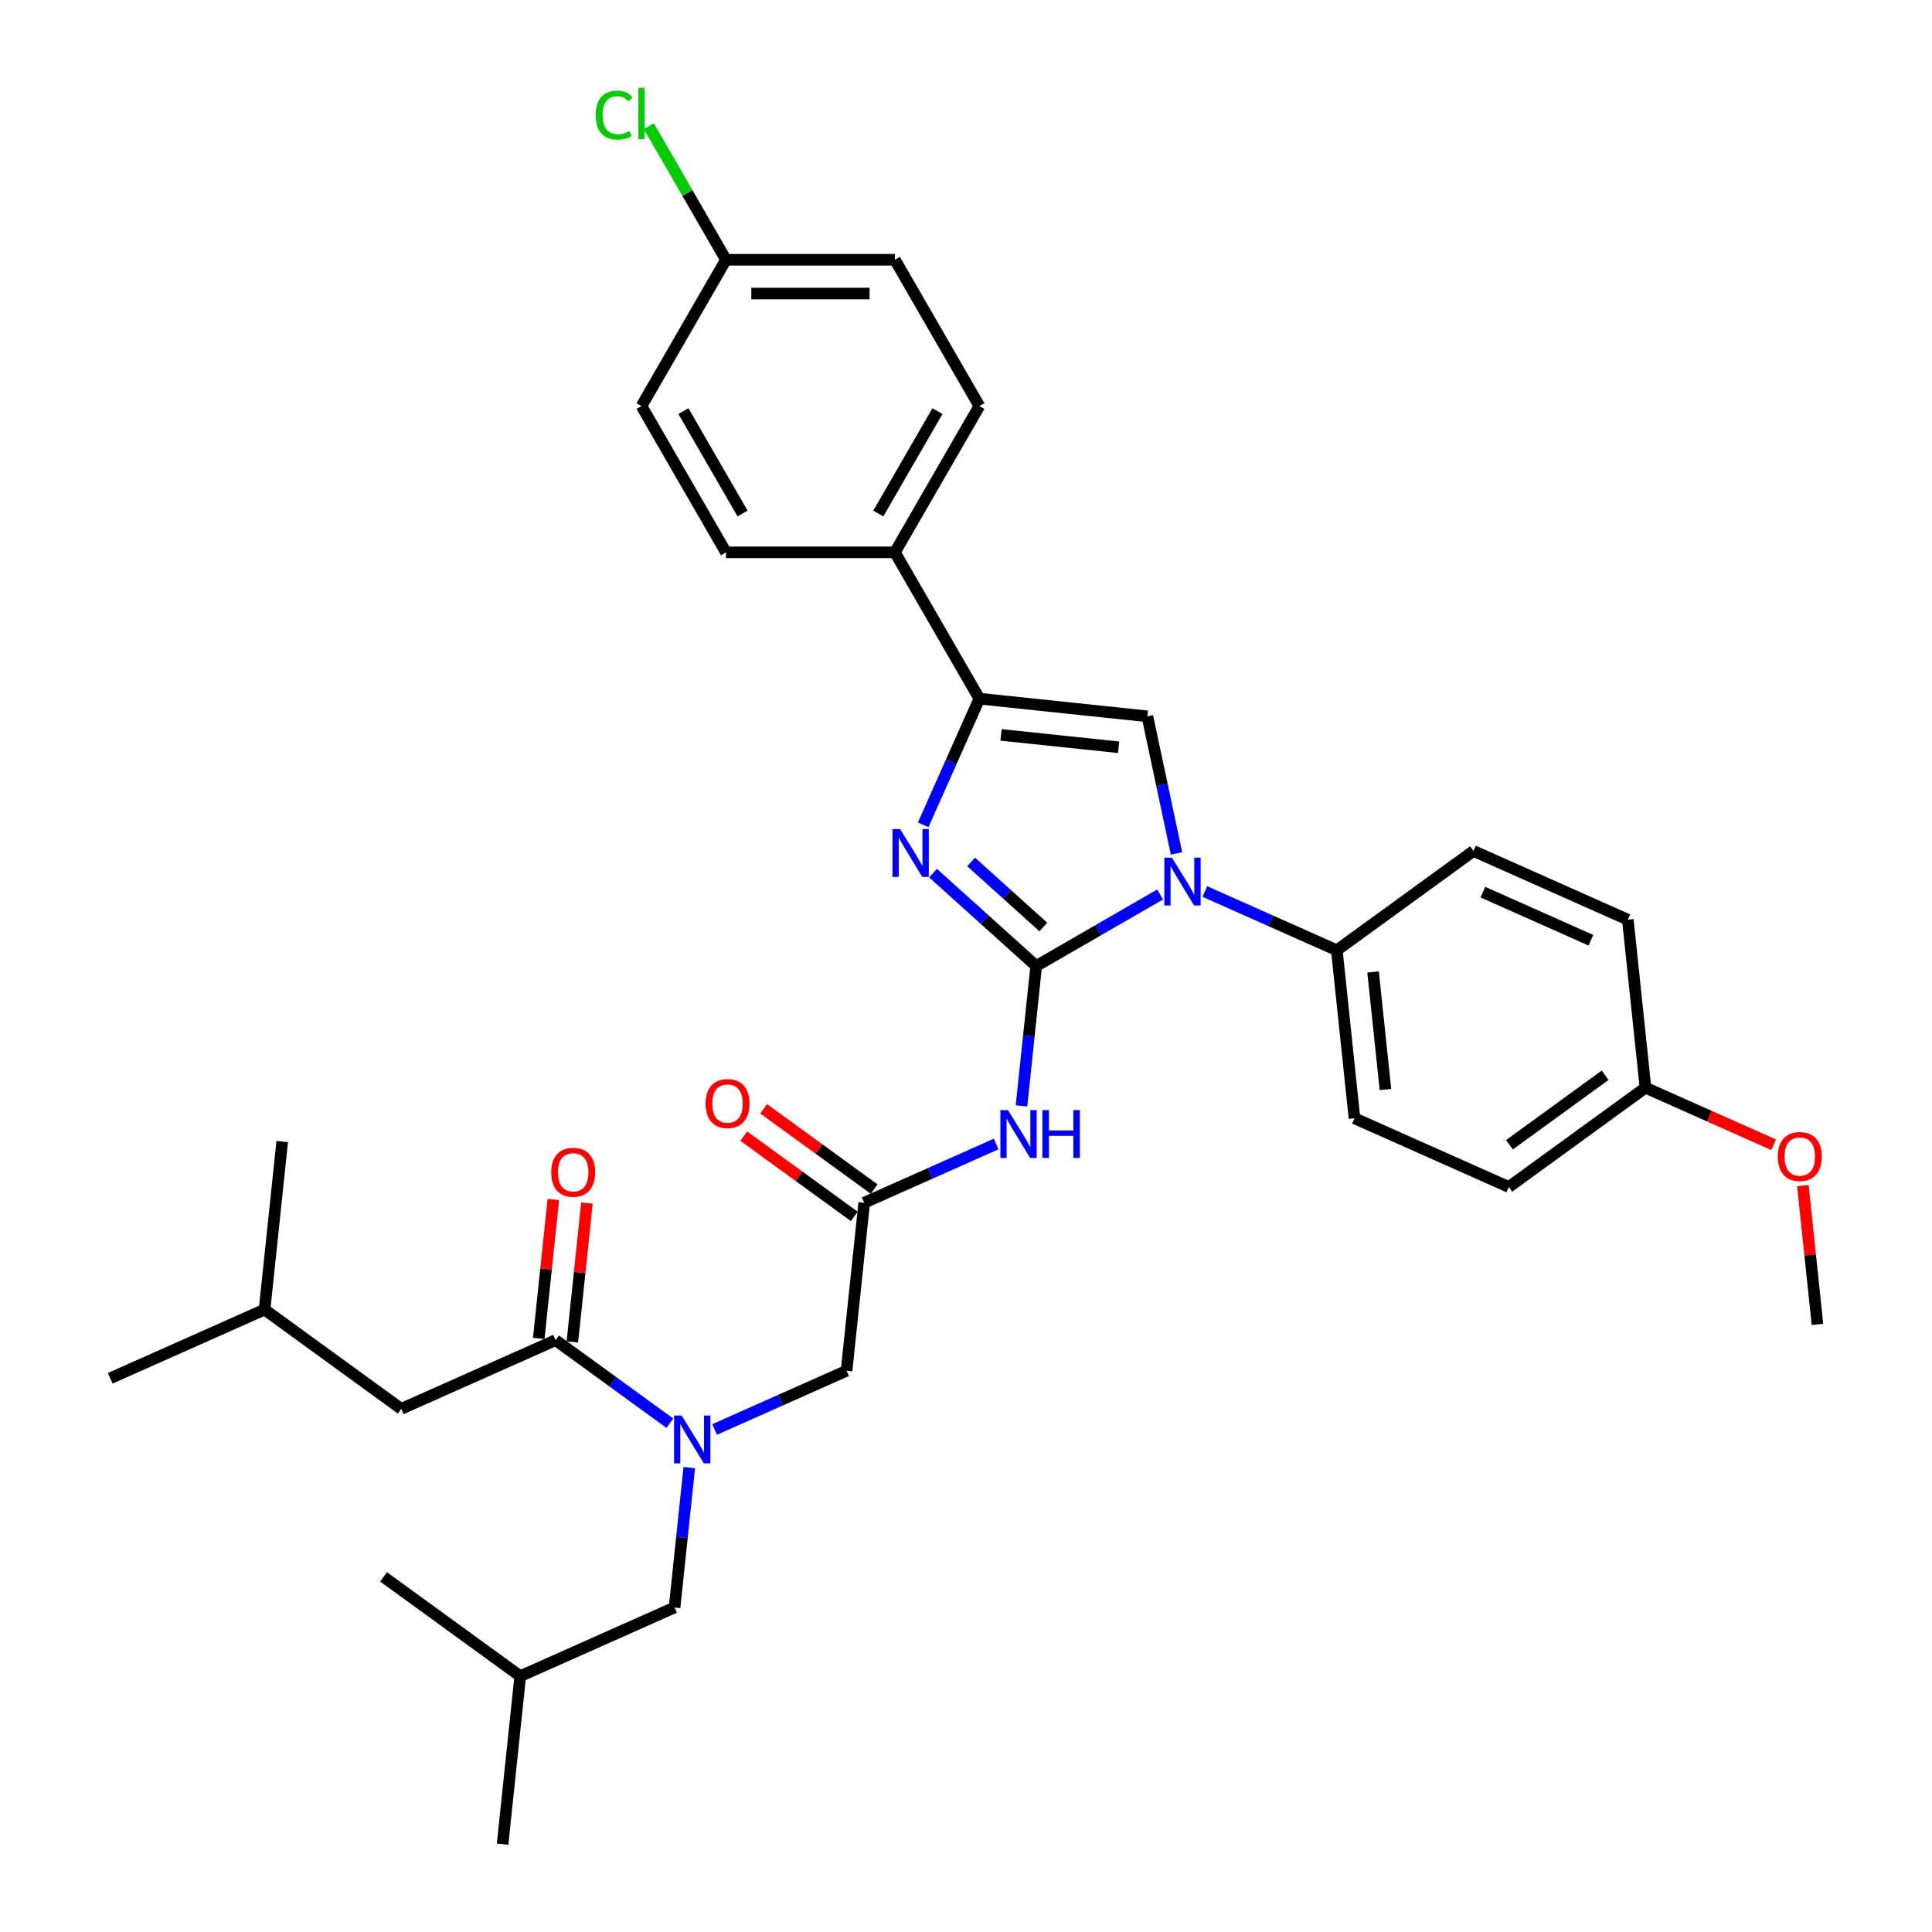 <?xml version='1.0' encoding='iso-8859-1'?>
<svg version='1.1' baseProfile='full'
              xmlns='http://www.w3.org/2000/svg'
                      xmlns:rdkit='http://www.rdkit.org/xml'
                      xmlns:xlink='http://www.w3.org/1999/xlink'
                  xml:space='preserve'
width='1000px' height='1000px' viewBox='0 0 1000 1000'>
<!-- END OF HEADER -->
<rect style='opacity:1.0;fill:#FFFFFF;stroke:none' width='1000' height='1000' x='0' y='0'> </rect>
<path class='bond-0' d='M 369.872,739.907 L 404.023,724.702' style='fill:none;fill-rule:evenodd;stroke:#0000FF;stroke-width:6px;stroke-linecap:butt;stroke-linejoin:miter;stroke-opacity:1' />
<path class='bond-0' d='M 404.023,724.702 L 438.175,709.497' style='fill:none;fill-rule:evenodd;stroke:#000000;stroke-width:6px;stroke-linecap:butt;stroke-linejoin:miter;stroke-opacity:1' />
<path class='bond-1' d='M 346.718,736.65 L 317.137,715.158' style='fill:none;fill-rule:evenodd;stroke:#0000FF;stroke-width:6px;stroke-linecap:butt;stroke-linejoin:miter;stroke-opacity:1' />
<path class='bond-1' d='M 317.137,715.158 L 287.556,693.666' style='fill:none;fill-rule:evenodd;stroke:#000000;stroke-width:6px;stroke-linecap:butt;stroke-linejoin:miter;stroke-opacity:1' />
<path class='bond-2' d='M 356.764,759.628 L 352.96,795.825' style='fill:none;fill-rule:evenodd;stroke:#0000FF;stroke-width:6px;stroke-linecap:butt;stroke-linejoin:miter;stroke-opacity:1' />
<path class='bond-2' d='M 352.96,795.825 L 349.155,832.021' style='fill:none;fill-rule:evenodd;stroke:#000000;stroke-width:6px;stroke-linecap:butt;stroke-linejoin:miter;stroke-opacity:1' />
<path class='bond-3' d='M 207.676,729.23 L 136.937,677.835' style='fill:none;fill-rule:evenodd;stroke:#000000;stroke-width:6px;stroke-linecap:butt;stroke-linejoin:miter;stroke-opacity:1' />
<path class='bond-4' d='M 207.676,729.23 L 287.556,693.666' style='fill:none;fill-rule:evenodd;stroke:#000000;stroke-width:6px;stroke-linecap:butt;stroke-linejoin:miter;stroke-opacity:1' />
<path class='bond-5' d='M 296.252,694.58 L 300.029,658.646' style='fill:none;fill-rule:evenodd;stroke:#000000;stroke-width:6px;stroke-linecap:butt;stroke-linejoin:miter;stroke-opacity:1' />
<path class='bond-5' d='M 300.029,658.646 L 303.805,622.712' style='fill:none;fill-rule:evenodd;stroke:#FF0000;stroke-width:6px;stroke-linecap:butt;stroke-linejoin:miter;stroke-opacity:1' />
<path class='bond-5' d='M 278.86,692.752 L 282.637,656.818' style='fill:none;fill-rule:evenodd;stroke:#000000;stroke-width:6px;stroke-linecap:butt;stroke-linejoin:miter;stroke-opacity:1' />
<path class='bond-5' d='M 282.637,656.818 L 286.413,620.884' style='fill:none;fill-rule:evenodd;stroke:#FF0000;stroke-width:6px;stroke-linecap:butt;stroke-linejoin:miter;stroke-opacity:1' />
<path class='bond-6' d='M 136.937,677.835 L 57.057,713.4' style='fill:none;fill-rule:evenodd;stroke:#000000;stroke-width:6px;stroke-linecap:butt;stroke-linejoin:miter;stroke-opacity:1' />
<path class='bond-7' d='M 136.937,677.835 L 146.077,590.875' style='fill:none;fill-rule:evenodd;stroke:#000000;stroke-width:6px;stroke-linecap:butt;stroke-linejoin:miter;stroke-opacity:1' />
<path class='bond-8' d='M 349.155,832.021 L 269.276,867.586' style='fill:none;fill-rule:evenodd;stroke:#000000;stroke-width:6px;stroke-linecap:butt;stroke-linejoin:miter;stroke-opacity:1' />
<path class='bond-9' d='M 269.276,867.586 L 260.136,954.545' style='fill:none;fill-rule:evenodd;stroke:#000000;stroke-width:6px;stroke-linecap:butt;stroke-linejoin:miter;stroke-opacity:1' />
<path class='bond-10' d='M 269.276,867.586 L 198.537,816.19' style='fill:none;fill-rule:evenodd;stroke:#000000;stroke-width:6px;stroke-linecap:butt;stroke-linejoin:miter;stroke-opacity:1' />
<path class='bond-11' d='M 515.617,592.126 L 481.466,607.332' style='fill:none;fill-rule:evenodd;stroke:#0000FF;stroke-width:6px;stroke-linecap:butt;stroke-linejoin:miter;stroke-opacity:1' />
<path class='bond-11' d='M 481.466,607.332 L 447.314,622.537' style='fill:none;fill-rule:evenodd;stroke:#000000;stroke-width:6px;stroke-linecap:butt;stroke-linejoin:miter;stroke-opacity:1' />
<path class='bond-12' d='M 528.725,572.405 L 532.529,536.209' style='fill:none;fill-rule:evenodd;stroke:#0000FF;stroke-width:6px;stroke-linecap:butt;stroke-linejoin:miter;stroke-opacity:1' />
<path class='bond-12' d='M 532.529,536.209 L 536.334,500.012' style='fill:none;fill-rule:evenodd;stroke:#000000;stroke-width:6px;stroke-linecap:butt;stroke-linejoin:miter;stroke-opacity:1' />
<path class='bond-13' d='M 452.454,615.463 L 423.861,594.689' style='fill:none;fill-rule:evenodd;stroke:#000000;stroke-width:6px;stroke-linecap:butt;stroke-linejoin:miter;stroke-opacity:1' />
<path class='bond-13' d='M 423.861,594.689 L 395.268,573.914' style='fill:none;fill-rule:evenodd;stroke:#FF0000;stroke-width:6px;stroke-linecap:butt;stroke-linejoin:miter;stroke-opacity:1' />
<path class='bond-13' d='M 442.175,629.611 L 413.582,608.836' style='fill:none;fill-rule:evenodd;stroke:#000000;stroke-width:6px;stroke-linecap:butt;stroke-linejoin:miter;stroke-opacity:1' />
<path class='bond-13' d='M 413.582,608.836 L 384.988,588.062' style='fill:none;fill-rule:evenodd;stroke:#FF0000;stroke-width:6px;stroke-linecap:butt;stroke-linejoin:miter;stroke-opacity:1' />
<path class='bond-14' d='M 447.314,622.537 L 438.175,709.497' style='fill:none;fill-rule:evenodd;stroke:#000000;stroke-width:6px;stroke-linecap:butt;stroke-linejoin:miter;stroke-opacity:1' />
<path class='bond-15' d='M 600.481,462.977 L 568.407,481.494' style='fill:none;fill-rule:evenodd;stroke:#0000FF;stroke-width:6px;stroke-linecap:butt;stroke-linejoin:miter;stroke-opacity:1' />
<path class='bond-15' d='M 568.407,481.494 L 536.334,500.012' style='fill:none;fill-rule:evenodd;stroke:#000000;stroke-width:6px;stroke-linecap:butt;stroke-linejoin:miter;stroke-opacity:1' />
<path class='bond-16' d='M 608.962,441.726 L 601.42,406.245' style='fill:none;fill-rule:evenodd;stroke:#0000FF;stroke-width:6px;stroke-linecap:butt;stroke-linejoin:miter;stroke-opacity:1' />
<path class='bond-16' d='M 601.42,406.245 L 593.878,370.765' style='fill:none;fill-rule:evenodd;stroke:#000000;stroke-width:6px;stroke-linecap:butt;stroke-linejoin:miter;stroke-opacity:1' />
<path class='bond-17' d='M 623.635,461.447 L 657.786,476.652' style='fill:none;fill-rule:evenodd;stroke:#0000FF;stroke-width:6px;stroke-linecap:butt;stroke-linejoin:miter;stroke-opacity:1' />
<path class='bond-17' d='M 657.786,476.652 L 691.937,491.857' style='fill:none;fill-rule:evenodd;stroke:#000000;stroke-width:6px;stroke-linecap:butt;stroke-linejoin:miter;stroke-opacity:1' />
<path class='bond-18' d='M 536.334,500.012 L 509.632,475.97' style='fill:none;fill-rule:evenodd;stroke:#000000;stroke-width:6px;stroke-linecap:butt;stroke-linejoin:miter;stroke-opacity:1' />
<path class='bond-18' d='M 509.632,475.97 L 482.931,451.928' style='fill:none;fill-rule:evenodd;stroke:#0000FF;stroke-width:6px;stroke-linecap:butt;stroke-linejoin:miter;stroke-opacity:1' />
<path class='bond-18' d='M 540.025,479.804 L 521.334,462.974' style='fill:none;fill-rule:evenodd;stroke:#000000;stroke-width:6px;stroke-linecap:butt;stroke-linejoin:miter;stroke-opacity:1' />
<path class='bond-18' d='M 521.334,462.974 L 502.643,446.145' style='fill:none;fill-rule:evenodd;stroke:#0000FF;stroke-width:6px;stroke-linecap:butt;stroke-linejoin:miter;stroke-opacity:1' />
<path class='bond-19' d='M 477.84,426.937 L 492.379,394.281' style='fill:none;fill-rule:evenodd;stroke:#0000FF;stroke-width:6px;stroke-linecap:butt;stroke-linejoin:miter;stroke-opacity:1' />
<path class='bond-19' d='M 492.379,394.281 L 506.919,361.625' style='fill:none;fill-rule:evenodd;stroke:#000000;stroke-width:6px;stroke-linecap:butt;stroke-linejoin:miter;stroke-opacity:1' />
<path class='bond-20' d='M 506.919,361.625 L 463.199,285.901' style='fill:none;fill-rule:evenodd;stroke:#000000;stroke-width:6px;stroke-linecap:butt;stroke-linejoin:miter;stroke-opacity:1' />
<path class='bond-21' d='M 506.919,361.625 L 593.878,370.765' style='fill:none;fill-rule:evenodd;stroke:#000000;stroke-width:6px;stroke-linecap:butt;stroke-linejoin:miter;stroke-opacity:1' />
<path class='bond-21' d='M 518.135,380.388 L 579.006,386.786' style='fill:none;fill-rule:evenodd;stroke:#000000;stroke-width:6px;stroke-linecap:butt;stroke-linejoin:miter;stroke-opacity:1' />
<path class='bond-22' d='M 463.199,285.901 L 506.919,210.176' style='fill:none;fill-rule:evenodd;stroke:#000000;stroke-width:6px;stroke-linecap:butt;stroke-linejoin:miter;stroke-opacity:1' />
<path class='bond-22' d='M 454.612,265.798 L 485.216,212.791' style='fill:none;fill-rule:evenodd;stroke:#000000;stroke-width:6px;stroke-linecap:butt;stroke-linejoin:miter;stroke-opacity:1' />
<path class='bond-23' d='M 463.199,285.901 L 375.76,285.901' style='fill:none;fill-rule:evenodd;stroke:#000000;stroke-width:6px;stroke-linecap:butt;stroke-linejoin:miter;stroke-opacity:1' />
<path class='bond-24' d='M 506.919,210.176 L 463.199,134.452' style='fill:none;fill-rule:evenodd;stroke:#000000;stroke-width:6px;stroke-linecap:butt;stroke-linejoin:miter;stroke-opacity:1' />
<path class='bond-25' d='M 691.937,491.857 L 762.677,440.462' style='fill:none;fill-rule:evenodd;stroke:#000000;stroke-width:6px;stroke-linecap:butt;stroke-linejoin:miter;stroke-opacity:1' />
<path class='bond-26' d='M 691.937,491.857 L 701.077,578.817' style='fill:none;fill-rule:evenodd;stroke:#000000;stroke-width:6px;stroke-linecap:butt;stroke-linejoin:miter;stroke-opacity:1' />
<path class='bond-26' d='M 710.7,503.073 L 717.098,563.945' style='fill:none;fill-rule:evenodd;stroke:#000000;stroke-width:6px;stroke-linecap:butt;stroke-linejoin:miter;stroke-opacity:1' />
<path class='bond-27' d='M 851.696,562.987 L 780.957,614.382' style='fill:none;fill-rule:evenodd;stroke:#000000;stroke-width:6px;stroke-linecap:butt;stroke-linejoin:miter;stroke-opacity:1' />
<path class='bond-27' d='M 830.806,556.548 L 781.288,592.525' style='fill:none;fill-rule:evenodd;stroke:#000000;stroke-width:6px;stroke-linecap:butt;stroke-linejoin:miter;stroke-opacity:1' />
<path class='bond-28' d='M 851.696,562.987 L 884.859,577.752' style='fill:none;fill-rule:evenodd;stroke:#000000;stroke-width:6px;stroke-linecap:butt;stroke-linejoin:miter;stroke-opacity:1' />
<path class='bond-28' d='M 884.859,577.752 L 918.022,592.517' style='fill:none;fill-rule:evenodd;stroke:#FF0000;stroke-width:6px;stroke-linecap:butt;stroke-linejoin:miter;stroke-opacity:1' />
<path class='bond-29' d='M 851.696,562.987 L 842.556,476.027' style='fill:none;fill-rule:evenodd;stroke:#000000;stroke-width:6px;stroke-linecap:butt;stroke-linejoin:miter;stroke-opacity:1' />
<path class='bond-30' d='M 762.677,440.462 L 842.556,476.027' style='fill:none;fill-rule:evenodd;stroke:#000000;stroke-width:6px;stroke-linecap:butt;stroke-linejoin:miter;stroke-opacity:1' />
<path class='bond-30' d='M 767.546,461.773 L 823.461,486.668' style='fill:none;fill-rule:evenodd;stroke:#000000;stroke-width:6px;stroke-linecap:butt;stroke-linejoin:miter;stroke-opacity:1' />
<path class='bond-31' d='M 701.077,578.817 L 780.957,614.382' style='fill:none;fill-rule:evenodd;stroke:#000000;stroke-width:6px;stroke-linecap:butt;stroke-linejoin:miter;stroke-opacity:1' />
<path class='bond-32' d='M 933.162,613.643 L 936.939,649.577' style='fill:none;fill-rule:evenodd;stroke:#FF0000;stroke-width:6px;stroke-linecap:butt;stroke-linejoin:miter;stroke-opacity:1' />
<path class='bond-32' d='M 936.939,649.577 L 940.715,685.511' style='fill:none;fill-rule:evenodd;stroke:#000000;stroke-width:6px;stroke-linecap:butt;stroke-linejoin:miter;stroke-opacity:1' />
<path class='bond-33' d='M 375.76,285.901 L 332.041,210.176' style='fill:none;fill-rule:evenodd;stroke:#000000;stroke-width:6px;stroke-linecap:butt;stroke-linejoin:miter;stroke-opacity:1' />
<path class='bond-33' d='M 384.347,265.798 L 353.744,212.791' style='fill:none;fill-rule:evenodd;stroke:#000000;stroke-width:6px;stroke-linecap:butt;stroke-linejoin:miter;stroke-opacity:1' />
<path class='bond-34' d='M 375.76,134.452 L 332.041,210.176' style='fill:none;fill-rule:evenodd;stroke:#000000;stroke-width:6px;stroke-linecap:butt;stroke-linejoin:miter;stroke-opacity:1' />
<path class='bond-35' d='M 375.76,134.452 L 355.798,99.876' style='fill:none;fill-rule:evenodd;stroke:#000000;stroke-width:6px;stroke-linecap:butt;stroke-linejoin:miter;stroke-opacity:1' />
<path class='bond-35' d='M 355.798,99.876 L 335.836,65.301' style='fill:none;fill-rule:evenodd;stroke:#00CC00;stroke-width:6px;stroke-linecap:butt;stroke-linejoin:miter;stroke-opacity:1' />
<path class='bond-36' d='M 375.76,134.452 L 463.199,134.452' style='fill:none;fill-rule:evenodd;stroke:#000000;stroke-width:6px;stroke-linecap:butt;stroke-linejoin:miter;stroke-opacity:1' />
<path class='bond-36' d='M 388.876,151.94 L 450.083,151.94' style='fill:none;fill-rule:evenodd;stroke:#000000;stroke-width:6px;stroke-linecap:butt;stroke-linejoin:miter;stroke-opacity:1' />
<path  class='atom-0' d='M 352.822 732.68
L 360.936 745.796
Q 361.74 747.09, 363.034 749.433
Q 364.329 751.776, 364.398 751.916
L 364.398 732.68
L 367.686 732.68
L 367.686 757.442
L 364.294 757.442
L 355.585 743.103
Q 354.57 741.424, 353.486 739.5
Q 352.437 737.576, 352.122 736.982
L 352.122 757.442
L 348.904 757.442
L 348.904 732.68
L 352.822 732.68
' fill='#0000FF'/>
<path  class='atom-3' d='M 285.329 606.776
Q 285.329 600.83, 288.266 597.507
Q 291.204 594.185, 296.696 594.185
Q 302.187 594.185, 305.125 597.507
Q 308.063 600.83, 308.063 606.776
Q 308.063 612.792, 305.09 616.219
Q 302.117 619.612, 296.696 619.612
Q 291.239 619.612, 288.266 616.219
Q 285.329 612.827, 285.329 606.776
M 296.696 616.814
Q 300.473 616.814, 302.502 614.296
Q 304.565 611.742, 304.565 606.776
Q 304.565 601.914, 302.502 599.466
Q 300.473 596.983, 296.696 596.983
Q 292.918 596.983, 290.855 599.431
Q 288.826 601.879, 288.826 606.776
Q 288.826 611.777, 290.855 614.296
Q 292.918 616.814, 296.696 616.814
' fill='#FF0000'/>
<path  class='atom-8' d='M 521.72 574.591
L 529.835 587.707
Q 530.639 589.001, 531.933 591.344
Q 533.227 593.687, 533.297 593.827
L 533.297 574.591
L 536.585 574.591
L 536.585 599.353
L 533.192 599.353
L 524.483 585.013
Q 523.469 583.335, 522.385 581.411
Q 521.335 579.487, 521.021 578.893
L 521.021 599.353
L 517.803 599.353
L 517.803 574.591
L 521.72 574.591
' fill='#0000FF'/>
<path  class='atom-8' d='M 539.558 574.591
L 542.915 574.591
L 542.915 585.118
L 555.577 585.118
L 555.577 574.591
L 558.934 574.591
L 558.934 599.353
L 555.577 599.353
L 555.577 587.916
L 542.915 587.916
L 542.915 599.353
L 539.558 599.353
L 539.558 574.591
' fill='#0000FF'/>
<path  class='atom-10' d='M 365.208 571.211
Q 365.208 565.266, 368.146 561.943
Q 371.084 558.62, 376.575 558.62
Q 382.066 558.62, 385.004 561.943
Q 387.942 565.266, 387.942 571.211
Q 387.942 577.227, 384.969 580.655
Q 381.996 584.047, 376.575 584.047
Q 371.119 584.047, 368.146 580.655
Q 365.208 577.262, 365.208 571.211
M 376.575 581.249
Q 380.352 581.249, 382.381 578.731
Q 384.444 576.178, 384.444 571.211
Q 384.444 566.35, 382.381 563.901
Q 380.352 561.418, 376.575 561.418
Q 372.798 561.418, 370.734 563.867
Q 368.705 566.315, 368.705 571.211
Q 368.705 576.213, 370.734 578.731
Q 372.798 581.249, 376.575 581.249
' fill='#FF0000'/>
<path  class='atom-12' d='M 606.584 443.911
L 614.699 457.027
Q 615.503 458.321, 616.797 460.665
Q 618.091 463.008, 618.161 463.148
L 618.161 443.911
L 621.449 443.911
L 621.449 468.674
L 618.056 468.674
L 609.347 454.334
Q 608.333 452.655, 607.249 450.732
Q 606.2 448.808, 605.885 448.213
L 605.885 468.674
L 602.667 468.674
L 602.667 443.911
L 606.584 443.911
' fill='#0000FF'/>
<path  class='atom-14' d='M 465.88 429.123
L 473.995 442.239
Q 474.799 443.533, 476.093 445.876
Q 477.387 448.22, 477.457 448.359
L 477.457 429.123
L 480.745 429.123
L 480.745 453.886
L 477.352 453.886
L 468.643 439.546
Q 467.629 437.867, 466.545 435.943
Q 465.496 434.019, 465.181 433.425
L 465.181 453.886
L 461.963 453.886
L 461.963 429.123
L 465.88 429.123
' fill='#0000FF'/>
<path  class='atom-25' d='M 920.208 598.621
Q 920.208 592.675, 923.146 589.353
Q 926.084 586.03, 931.575 586.03
Q 937.067 586.03, 940.005 589.353
Q 942.943 592.675, 942.943 598.621
Q 942.943 604.637, 939.97 608.065
Q 936.997 611.457, 931.575 611.457
Q 926.119 611.457, 923.146 608.065
Q 920.208 604.672, 920.208 598.621
M 931.575 608.659
Q 935.353 608.659, 937.381 606.141
Q 939.445 603.588, 939.445 598.621
Q 939.445 593.76, 937.381 591.311
Q 935.353 588.828, 931.575 588.828
Q 927.798 588.828, 925.735 591.276
Q 923.706 593.725, 923.706 598.621
Q 923.706 603.623, 925.735 606.141
Q 927.798 608.659, 931.575 608.659
' fill='#FF0000'/>
<path  class='atom-31' d='M 308.327 59.585
Q 308.327 53.429, 311.195 50.211
Q 314.098 46.959, 319.59 46.959
Q 324.696 46.959, 327.424 50.561
L 325.116 52.45
Q 323.122 49.827, 319.59 49.827
Q 315.847 49.827, 313.854 52.345
Q 311.895 54.828, 311.895 59.585
Q 311.895 64.481, 313.924 66.999
Q 315.987 69.518, 319.974 69.518
Q 322.702 69.518, 325.885 67.874
L 326.864 70.497
Q 325.57 71.336, 323.612 71.826
Q 321.653 72.316, 319.485 72.316
Q 314.098 72.316, 311.195 69.028
Q 308.327 65.74, 308.327 59.585
' fill='#00CC00'/>
<path  class='atom-31' d='M 330.432 45.455
L 333.65 45.455
L 333.65 72.001
L 330.432 72.001
L 330.432 45.455
' fill='#00CC00'/>
</svg>
